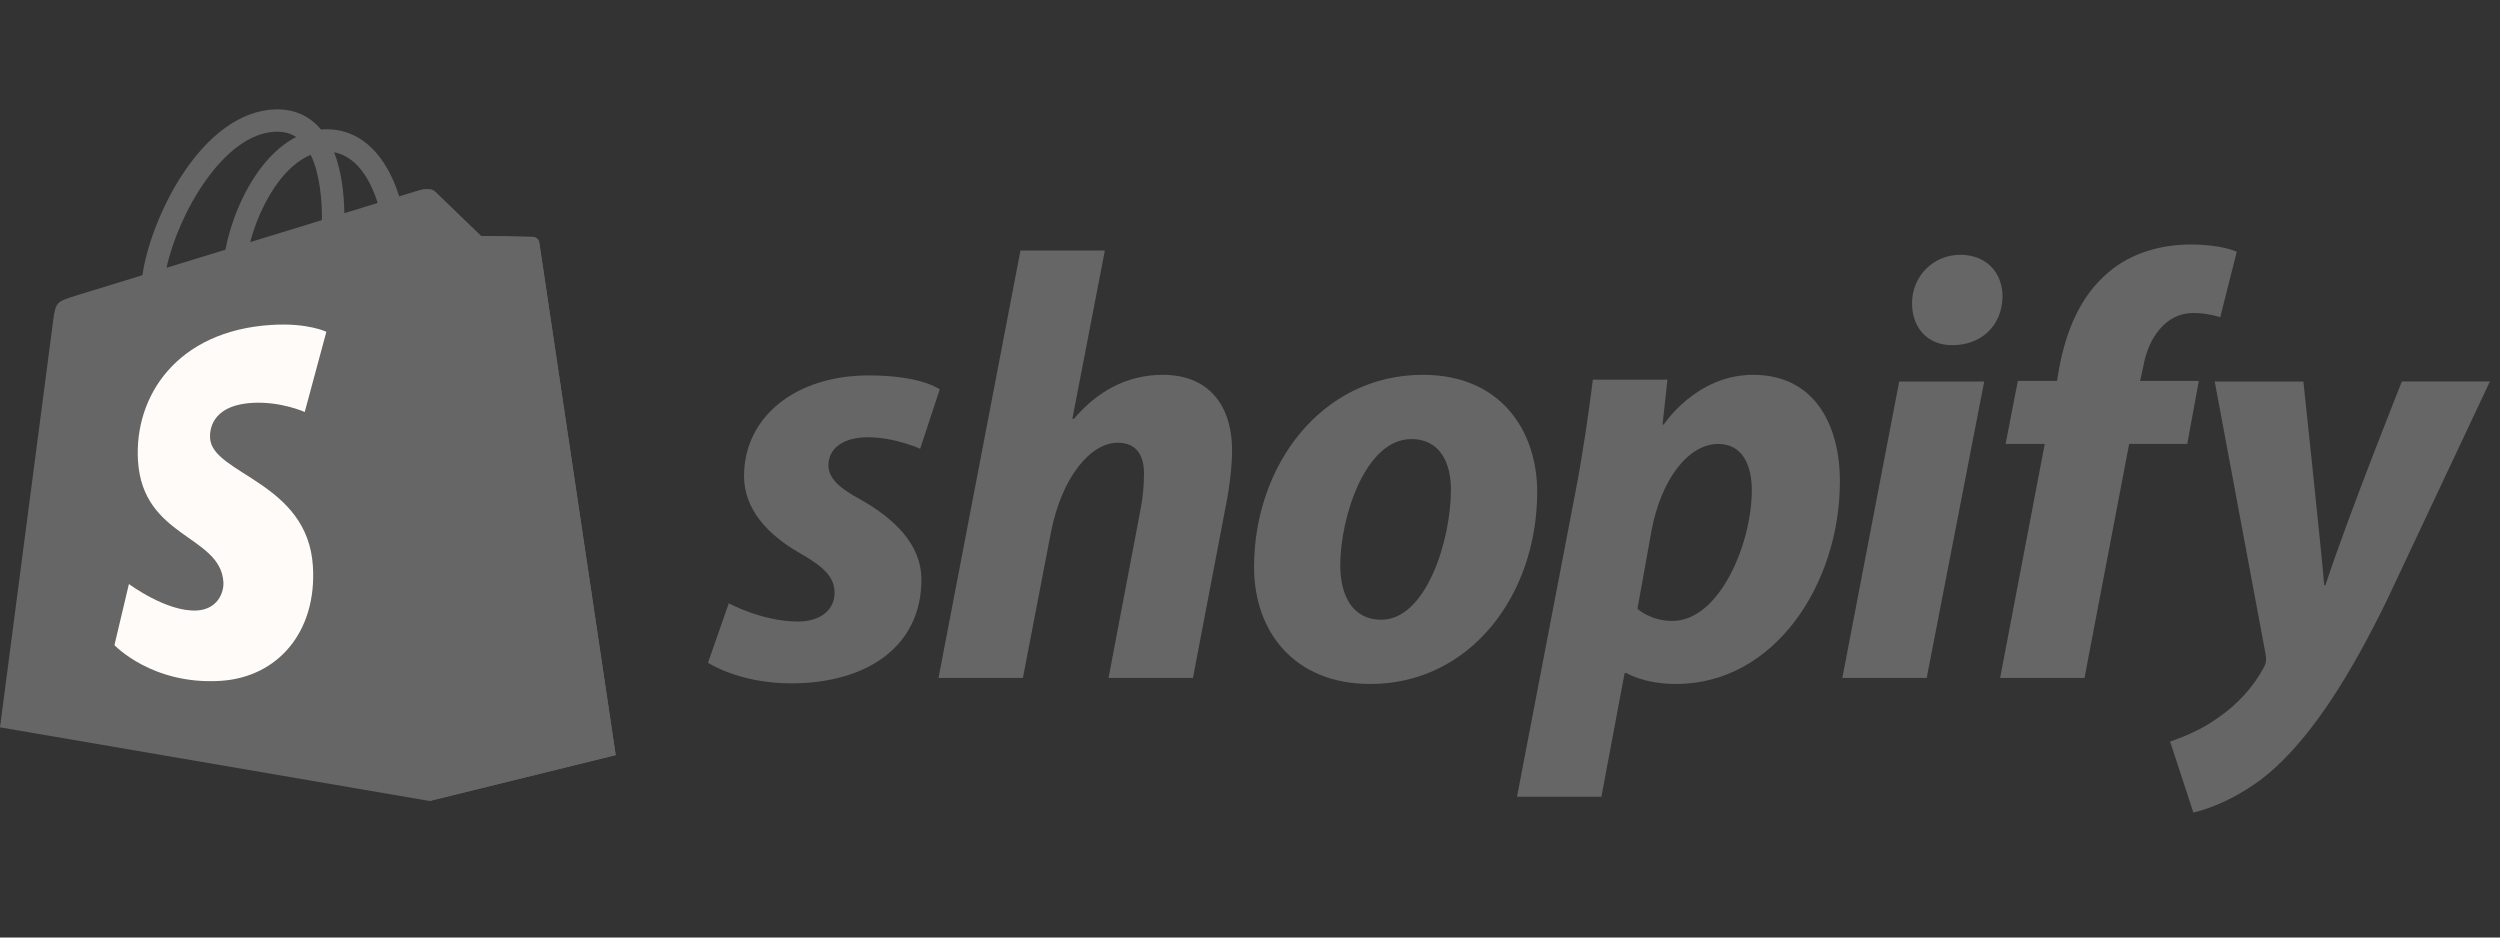 <svg width="160" height="60" viewBox="0 0 160 60" fill="none" xmlns="http://www.w3.org/2000/svg">
<rect x="0" y="0" width="160" height="60" fill="#333333" stroke="none"/>
<g clip-path="url(#clip0_4720_554)">
<path d="M34.512 15.523C34.481 15.3 34.284 15.175 34.121 15.162C33.959 15.149 30.78 15.101 30.78 15.101C30.78 15.101 28.121 12.541 27.859 12.281C27.596 12.021 27.083 12.099 26.884 12.158C26.881 12.16 26.385 12.312 25.549 12.569C25.409 12.119 25.203 11.566 24.909 11.011C23.963 9.221 22.577 8.274 20.902 8.272C20.899 8.272 20.898 8.272 20.896 8.272C20.779 8.272 20.664 8.283 20.548 8.293C20.498 8.234 20.448 8.176 20.396 8.119C19.667 7.346 18.732 6.969 17.61 7.002C15.447 7.063 13.293 8.612 11.547 11.363C10.318 13.298 9.382 15.729 9.117 17.612C6.634 18.374 4.897 18.907 4.858 18.92C3.605 19.31 3.565 19.348 3.402 20.52C3.28 21.405 0 46.549 0 46.549L27.49 51.262L39.404 48.326C39.404 48.326 34.543 15.746 34.512 15.523ZM24.172 12.991C23.539 13.185 22.819 13.406 22.039 13.645C22.023 12.56 21.893 11.05 21.383 9.744C23.024 10.052 23.831 11.893 24.172 12.991ZM20.601 14.088C19.16 14.53 17.588 15.012 16.011 15.496C16.455 13.812 17.296 12.136 18.329 11.037C18.713 10.628 19.25 10.173 19.887 9.912C20.486 11.15 20.616 12.902 20.601 14.088ZM17.654 8.429C18.162 8.418 18.589 8.528 18.954 8.767C18.37 9.067 17.805 9.5 17.275 10.063C15.901 11.525 14.848 13.793 14.428 15.981C13.119 16.383 11.838 16.777 10.658 17.138C11.403 13.693 14.315 8.525 17.654 8.429Z" fill="#666666"/>
<path d="M34.122 15.163C33.96 15.15 30.781 15.102 30.781 15.102C30.781 15.102 28.123 12.543 27.86 12.282C27.762 12.185 27.63 12.135 27.491 12.114L27.492 51.261L39.405 48.326C39.405 48.326 34.544 15.748 34.514 15.524C34.483 15.301 34.284 15.177 34.122 15.163Z" fill="#666666"/>
<path d="M20.887 21.236L19.503 26.367C19.503 26.367 17.96 25.671 16.13 25.785C13.447 25.953 13.418 27.631 13.446 28.052C13.592 30.347 19.683 30.848 20.025 36.224C20.294 40.454 17.762 43.347 14.113 43.575C9.734 43.849 7.324 41.289 7.324 41.289L8.251 37.376C8.251 37.376 10.678 39.191 12.621 39.07C13.889 38.99 14.342 37.967 14.297 37.244C14.106 34.25 9.146 34.427 8.832 29.507C8.569 25.368 11.311 21.173 17.363 20.795C19.694 20.646 20.887 21.236 20.887 21.236Z" fill="#FFFBF8"/>
<path d="M55.094 31.982C53.724 31.245 53.02 30.623 53.02 29.77C53.02 28.683 53.998 27.985 55.525 27.985C57.303 27.985 58.89 28.722 58.89 28.722L60.142 24.92C60.142 24.92 58.991 24.027 55.602 24.027C50.887 24.027 47.618 26.704 47.618 30.468C47.618 32.601 49.145 34.231 51.18 35.394C52.824 36.325 53.412 36.985 53.412 37.954C53.412 38.963 52.59 39.778 51.064 39.778C48.789 39.778 46.642 38.613 46.642 38.613L45.311 42.416C45.311 42.416 47.295 43.735 50.634 43.735C55.487 43.735 58.97 41.368 58.97 37.1C58.969 34.813 57.208 33.184 55.094 31.982Z" fill="#666666"/>
<path d="M74.428 23.989C72.041 23.989 70.162 25.114 68.715 26.821L68.636 26.782L70.71 16.036H65.309L60.065 43.386H65.466L67.266 34.037C67.97 30.506 69.809 28.335 71.532 28.335C72.745 28.335 73.216 29.149 73.216 30.314C73.216 31.051 73.137 31.944 72.981 32.681L70.946 43.388H76.348L78.46 32.331C78.695 31.166 78.853 29.771 78.853 28.839C78.85 25.812 77.246 23.989 74.428 23.989Z" fill="#666666"/>
<path d="M91.061 23.989C84.563 23.989 80.26 29.808 80.26 36.287C80.26 40.438 82.842 43.774 87.696 43.774C94.075 43.774 98.38 38.11 98.38 31.476C98.38 27.636 96.109 23.989 91.061 23.989ZM88.4 39.663C86.56 39.663 85.777 38.111 85.777 36.171C85.777 33.107 87.382 28.102 90.317 28.102C92.235 28.102 92.86 29.732 92.86 31.323C92.86 34.62 91.257 39.663 88.4 39.663Z" fill="#666666"/>
<path d="M112.195 23.989C108.549 23.989 106.48 27.17 106.48 27.17H106.403L106.716 24.3H101.942C101.707 26.24 101.276 29.187 100.846 31.399L97.089 50.99H102.49L103.976 43.076H104.095C104.095 43.076 105.203 43.774 107.265 43.774C113.604 43.774 117.753 37.334 117.753 30.816C117.753 27.209 116.147 23.989 112.195 23.989ZM107.029 39.74C105.627 39.74 104.797 38.964 104.797 38.964L105.697 33.959C106.324 30.623 108.085 28.412 109.964 28.412C111.608 28.412 112.116 29.924 112.116 31.36C112.116 34.813 110.042 39.74 107.029 39.74Z" fill="#666666"/>
<path d="M125.462 16.307C123.741 16.307 122.371 17.665 122.371 19.411C122.371 21.002 123.388 22.088 124.915 22.088H124.993C126.676 22.088 128.124 20.962 128.163 18.985C128.163 17.433 127.106 16.307 125.462 16.307Z" fill="#666666"/>
<path d="M117.91 43.386H123.309L126.989 24.416H121.549L117.91 43.386Z" fill="#666666"/>
<path d="M140.726 24.378H136.969L137.164 23.485C137.477 21.662 138.573 20.032 140.374 20.032C141.334 20.032 142.095 20.303 142.095 20.303L143.152 16.114C143.152 16.114 142.212 15.648 140.216 15.648C138.298 15.648 136.382 16.192 134.933 17.433C133.093 18.985 132.232 21.234 131.802 23.485L131.647 24.378H129.141L128.358 28.413H130.864L128.007 43.388H133.408L136.265 28.413H139.983L140.726 24.378Z" fill="#666666"/>
<path d="M153.719 24.417C153.719 24.417 150.343 32.849 148.827 37.451H148.748C148.645 35.969 147.417 24.417 147.417 24.417H141.742L144.992 41.835C145.071 42.222 145.031 42.456 144.874 42.728C144.247 43.93 143.191 45.094 141.939 45.948C140.921 46.685 139.786 47.15 138.887 47.461L140.374 52C141.47 51.767 143.739 50.875 145.657 49.09C148.123 46.802 150.392 43.271 152.74 38.46L159.354 24.415H153.719V24.417Z" fill="#666666"/>
</g>
<defs>
<clipPath id="clip0_4720_554">
<rect width="160" height="45" fill="white" transform="translate(0 7)"/>
</clipPath>
</defs>
</svg>
